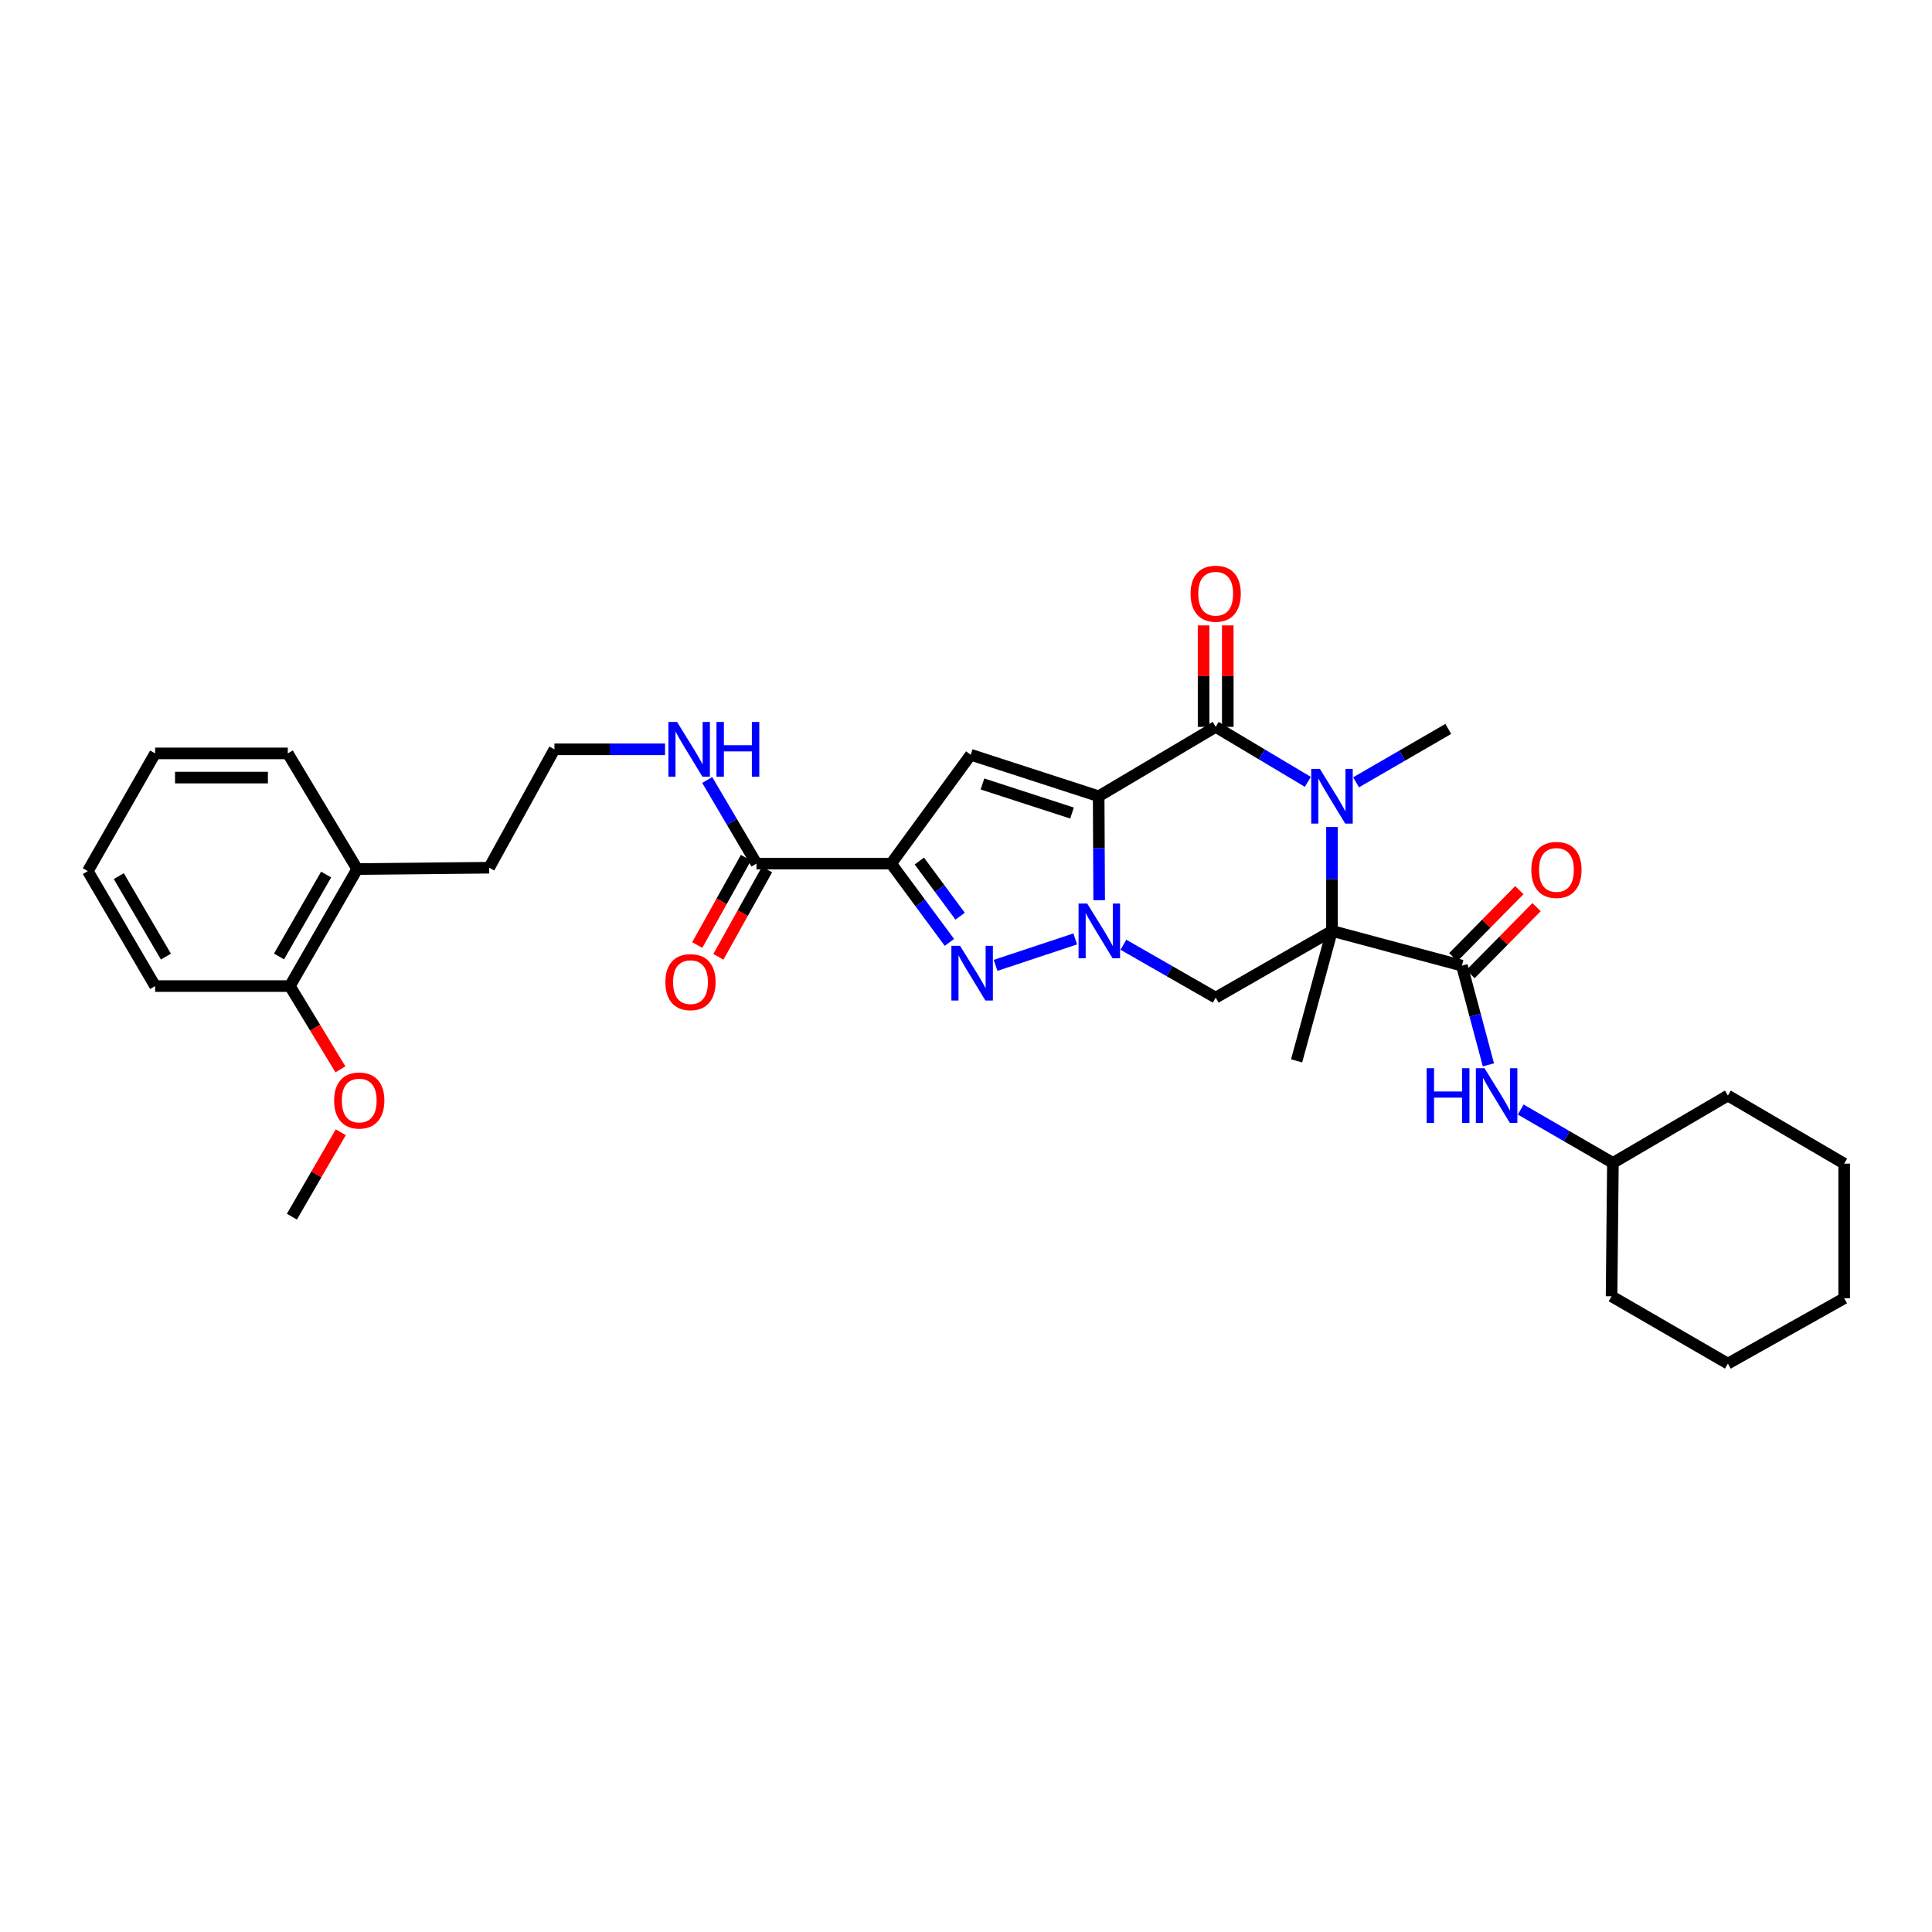 <?xml version='1.0' encoding='iso-8859-1'?>
<svg version='1.1' baseProfile='full'
              xmlns='http://www.w3.org/2000/svg'
                      xmlns:rdkit='http://www.rdkit.org/xml'
                      xmlns:xlink='http://www.w3.org/1999/xlink'
                  xml:space='preserve'
width='1000px' height='1000px' viewBox='0 0 1000 1000'>
<!-- END OF HEADER -->
<rect style='opacity:1.0;fill:#FFFFFF;stroke:none' width='1000' height='1000' x='0' y='0'> </rect>
<path class='bond-0' d='M 568.665,412.146 L 568.796,439.046' style='fill:none;fill-rule:evenodd;stroke:#000000;stroke-width:6px;stroke-linecap:butt;stroke-linejoin:miter;stroke-opacity:1' />
<path class='bond-0' d='M 568.796,439.046 L 568.928,465.945' style='fill:none;fill-rule:evenodd;stroke:#0000FF;stroke-width:6px;stroke-linecap:butt;stroke-linejoin:miter;stroke-opacity:1' />
<path class='bond-2' d='M 568.665,412.146 L 629.234,376.225' style='fill:none;fill-rule:evenodd;stroke:#000000;stroke-width:6px;stroke-linecap:butt;stroke-linejoin:miter;stroke-opacity:1' />
<path class='bond-6' d='M 568.665,412.146 L 502.455,390.656' style='fill:none;fill-rule:evenodd;stroke:#000000;stroke-width:6px;stroke-linecap:butt;stroke-linejoin:miter;stroke-opacity:1' />
<path class='bond-6' d='M 554.869,420.83 L 508.522,405.787' style='fill:none;fill-rule:evenodd;stroke:#000000;stroke-width:6px;stroke-linecap:butt;stroke-linejoin:miter;stroke-opacity:1' />
<path class='bond-5' d='M 556.532,485.988 L 515.324,499.668' style='fill:none;fill-rule:evenodd;stroke:#0000FF;stroke-width:6px;stroke-linecap:butt;stroke-linejoin:miter;stroke-opacity:1' />
<path class='bond-7' d='M 581.481,488.997 L 605.358,502.681' style='fill:none;fill-rule:evenodd;stroke:#0000FF;stroke-width:6px;stroke-linecap:butt;stroke-linejoin:miter;stroke-opacity:1' />
<path class='bond-7' d='M 605.358,502.681 L 629.234,516.364' style='fill:none;fill-rule:evenodd;stroke:#000000;stroke-width:6px;stroke-linecap:butt;stroke-linejoin:miter;stroke-opacity:1' />
<path class='bond-1' d='M 689.428,481.847 L 689.428,454.948' style='fill:none;fill-rule:evenodd;stroke:#000000;stroke-width:6px;stroke-linecap:butt;stroke-linejoin:miter;stroke-opacity:1' />
<path class='bond-1' d='M 689.428,454.948 L 689.428,428.049' style='fill:none;fill-rule:evenodd;stroke:#0000FF;stroke-width:6px;stroke-linecap:butt;stroke-linejoin:miter;stroke-opacity:1' />
<path class='bond-8' d='M 689.428,481.847 L 756.674,499.819' style='fill:none;fill-rule:evenodd;stroke:#000000;stroke-width:6px;stroke-linecap:butt;stroke-linejoin:miter;stroke-opacity:1' />
<path class='bond-17' d='M 689.428,481.847 L 671.123,549.093' style='fill:none;fill-rule:evenodd;stroke:#000000;stroke-width:6px;stroke-linecap:butt;stroke-linejoin:miter;stroke-opacity:1' />
<path class='bond-33' d='M 689.428,481.847 L 629.234,516.364' style='fill:none;fill-rule:evenodd;stroke:#000000;stroke-width:6px;stroke-linecap:butt;stroke-linejoin:miter;stroke-opacity:1' />
<path class='bond-3' d='M 629.234,376.225 L 653.085,390.458' style='fill:none;fill-rule:evenodd;stroke:#000000;stroke-width:6px;stroke-linecap:butt;stroke-linejoin:miter;stroke-opacity:1' />
<path class='bond-3' d='M 653.085,390.458 L 676.936,404.691' style='fill:none;fill-rule:evenodd;stroke:#0000FF;stroke-width:6px;stroke-linecap:butt;stroke-linejoin:miter;stroke-opacity:1' />
<path class='bond-11' d='M 635.494,376.225 L 635.494,349.964' style='fill:none;fill-rule:evenodd;stroke:#000000;stroke-width:6px;stroke-linecap:butt;stroke-linejoin:miter;stroke-opacity:1' />
<path class='bond-11' d='M 635.494,349.964 L 635.494,323.704' style='fill:none;fill-rule:evenodd;stroke:#FF0000;stroke-width:6px;stroke-linecap:butt;stroke-linejoin:miter;stroke-opacity:1' />
<path class='bond-11' d='M 622.975,376.225 L 622.975,349.964' style='fill:none;fill-rule:evenodd;stroke:#000000;stroke-width:6px;stroke-linecap:butt;stroke-linejoin:miter;stroke-opacity:1' />
<path class='bond-11' d='M 622.975,349.964 L 622.975,323.704' style='fill:none;fill-rule:evenodd;stroke:#FF0000;stroke-width:6px;stroke-linecap:butt;stroke-linejoin:miter;stroke-opacity:1' />
<path class='bond-18' d='M 701.907,404.921 L 725.768,391.105' style='fill:none;fill-rule:evenodd;stroke:#0000FF;stroke-width:6px;stroke-linecap:butt;stroke-linejoin:miter;stroke-opacity:1' />
<path class='bond-18' d='M 725.768,391.105 L 749.629,377.289' style='fill:none;fill-rule:evenodd;stroke:#000000;stroke-width:6px;stroke-linecap:butt;stroke-linejoin:miter;stroke-opacity:1' />
<path class='bond-4' d='M 461.262,447.004 L 502.455,390.656' style='fill:none;fill-rule:evenodd;stroke:#000000;stroke-width:6px;stroke-linecap:butt;stroke-linejoin:miter;stroke-opacity:1' />
<path class='bond-9' d='M 461.262,447.004 L 391.561,447.004' style='fill:none;fill-rule:evenodd;stroke:#000000;stroke-width:6px;stroke-linecap:butt;stroke-linejoin:miter;stroke-opacity:1' />
<path class='bond-34' d='M 461.262,447.004 L 476.334,467.39' style='fill:none;fill-rule:evenodd;stroke:#000000;stroke-width:6px;stroke-linecap:butt;stroke-linejoin:miter;stroke-opacity:1' />
<path class='bond-34' d='M 476.334,467.39 L 491.406,487.777' style='fill:none;fill-rule:evenodd;stroke:#0000FF;stroke-width:6px;stroke-linecap:butt;stroke-linejoin:miter;stroke-opacity:1' />
<path class='bond-34' d='M 475.85,445.677 L 486.4,459.948' style='fill:none;fill-rule:evenodd;stroke:#000000;stroke-width:6px;stroke-linecap:butt;stroke-linejoin:miter;stroke-opacity:1' />
<path class='bond-34' d='M 486.4,459.948 L 496.951,474.218' style='fill:none;fill-rule:evenodd;stroke:#0000FF;stroke-width:6px;stroke-linecap:butt;stroke-linejoin:miter;stroke-opacity:1' />
<path class='bond-10' d='M 756.674,499.819 L 763.535,525.492' style='fill:none;fill-rule:evenodd;stroke:#000000;stroke-width:6px;stroke-linecap:butt;stroke-linejoin:miter;stroke-opacity:1' />
<path class='bond-10' d='M 763.535,525.492 L 770.396,551.164' style='fill:none;fill-rule:evenodd;stroke:#0000FF;stroke-width:6px;stroke-linecap:butt;stroke-linejoin:miter;stroke-opacity:1' />
<path class='bond-12' d='M 761.131,504.213 L 778.227,486.874' style='fill:none;fill-rule:evenodd;stroke:#000000;stroke-width:6px;stroke-linecap:butt;stroke-linejoin:miter;stroke-opacity:1' />
<path class='bond-12' d='M 778.227,486.874 L 795.323,469.536' style='fill:none;fill-rule:evenodd;stroke:#FF0000;stroke-width:6px;stroke-linecap:butt;stroke-linejoin:miter;stroke-opacity:1' />
<path class='bond-12' d='M 752.217,495.424 L 769.313,478.085' style='fill:none;fill-rule:evenodd;stroke:#000000;stroke-width:6px;stroke-linecap:butt;stroke-linejoin:miter;stroke-opacity:1' />
<path class='bond-12' d='M 769.313,478.085 L 786.409,460.746' style='fill:none;fill-rule:evenodd;stroke:#FF0000;stroke-width:6px;stroke-linecap:butt;stroke-linejoin:miter;stroke-opacity:1' />
<path class='bond-13' d='M 386.094,443.955 L 373.494,466.551' style='fill:none;fill-rule:evenodd;stroke:#000000;stroke-width:6px;stroke-linecap:butt;stroke-linejoin:miter;stroke-opacity:1' />
<path class='bond-13' d='M 373.494,466.551 L 360.895,489.147' style='fill:none;fill-rule:evenodd;stroke:#FF0000;stroke-width:6px;stroke-linecap:butt;stroke-linejoin:miter;stroke-opacity:1' />
<path class='bond-13' d='M 397.027,450.052 L 384.428,472.648' style='fill:none;fill-rule:evenodd;stroke:#000000;stroke-width:6px;stroke-linecap:butt;stroke-linejoin:miter;stroke-opacity:1' />
<path class='bond-13' d='M 384.428,472.648 L 371.828,495.243' style='fill:none;fill-rule:evenodd;stroke:#FF0000;stroke-width:6px;stroke-linecap:butt;stroke-linejoin:miter;stroke-opacity:1' />
<path class='bond-14' d='M 391.561,447.004 L 378.809,425.363' style='fill:none;fill-rule:evenodd;stroke:#000000;stroke-width:6px;stroke-linecap:butt;stroke-linejoin:miter;stroke-opacity:1' />
<path class='bond-14' d='M 378.809,425.363 L 366.058,403.723' style='fill:none;fill-rule:evenodd;stroke:#0000FF;stroke-width:6px;stroke-linecap:butt;stroke-linejoin:miter;stroke-opacity:1' />
<path class='bond-19' d='M 787.124,574.291 L 810.982,588.107' style='fill:none;fill-rule:evenodd;stroke:#0000FF;stroke-width:6px;stroke-linecap:butt;stroke-linejoin:miter;stroke-opacity:1' />
<path class='bond-19' d='M 810.982,588.107 L 834.839,601.922' style='fill:none;fill-rule:evenodd;stroke:#000000;stroke-width:6px;stroke-linecap:butt;stroke-linejoin:miter;stroke-opacity:1' />
<path class='bond-20' d='M 344.22,387.846 L 315.597,387.846' style='fill:none;fill-rule:evenodd;stroke:#0000FF;stroke-width:6px;stroke-linecap:butt;stroke-linejoin:miter;stroke-opacity:1' />
<path class='bond-20' d='M 315.597,387.846 L 286.974,387.846' style='fill:none;fill-rule:evenodd;stroke:#000000;stroke-width:6px;stroke-linecap:butt;stroke-linejoin:miter;stroke-opacity:1' />
<path class='bond-15' d='M 150.034,510.39 L 184.892,449.82' style='fill:none;fill-rule:evenodd;stroke:#000000;stroke-width:6px;stroke-linecap:butt;stroke-linejoin:miter;stroke-opacity:1' />
<path class='bond-15' d='M 144.412,495.06 L 168.813,452.662' style='fill:none;fill-rule:evenodd;stroke:#000000;stroke-width:6px;stroke-linecap:butt;stroke-linejoin:miter;stroke-opacity:1' />
<path class='bond-21' d='M 150.034,510.39 L 163.117,531.944' style='fill:none;fill-rule:evenodd;stroke:#000000;stroke-width:6px;stroke-linecap:butt;stroke-linejoin:miter;stroke-opacity:1' />
<path class='bond-21' d='M 163.117,531.944 L 176.2,553.497' style='fill:none;fill-rule:evenodd;stroke:#FF0000;stroke-width:6px;stroke-linecap:butt;stroke-linejoin:miter;stroke-opacity:1' />
<path class='bond-23' d='M 150.034,510.39 L 80.298,510.39' style='fill:none;fill-rule:evenodd;stroke:#000000;stroke-width:6px;stroke-linecap:butt;stroke-linejoin:miter;stroke-opacity:1' />
<path class='bond-16' d='M 184.892,449.82 L 253.195,449.125' style='fill:none;fill-rule:evenodd;stroke:#000000;stroke-width:6px;stroke-linecap:butt;stroke-linejoin:miter;stroke-opacity:1' />
<path class='bond-24' d='M 184.892,449.82 L 148.963,389.96' style='fill:none;fill-rule:evenodd;stroke:#000000;stroke-width:6px;stroke-linecap:butt;stroke-linejoin:miter;stroke-opacity:1' />
<path class='bond-26' d='M 834.839,601.922 L 894.345,567.065' style='fill:none;fill-rule:evenodd;stroke:#000000;stroke-width:6px;stroke-linecap:butt;stroke-linejoin:miter;stroke-opacity:1' />
<path class='bond-27' d='M 834.839,601.922 L 834.144,670.942' style='fill:none;fill-rule:evenodd;stroke:#000000;stroke-width:6px;stroke-linecap:butt;stroke-linejoin:miter;stroke-opacity:1' />
<path class='bond-22' d='M 286.974,387.846 L 253.195,449.125' style='fill:none;fill-rule:evenodd;stroke:#000000;stroke-width:6px;stroke-linecap:butt;stroke-linejoin:miter;stroke-opacity:1' />
<path class='bond-25' d='M 176.388,586.047 L 163.736,607.897' style='fill:none;fill-rule:evenodd;stroke:#FF0000;stroke-width:6px;stroke-linecap:butt;stroke-linejoin:miter;stroke-opacity:1' />
<path class='bond-25' d='M 163.736,607.897 L 151.084,629.748' style='fill:none;fill-rule:evenodd;stroke:#000000;stroke-width:6px;stroke-linecap:butt;stroke-linejoin:miter;stroke-opacity:1' />
<path class='bond-36' d='M 80.298,510.39 L 45.455,450.885' style='fill:none;fill-rule:evenodd;stroke:#000000;stroke-width:6px;stroke-linecap:butt;stroke-linejoin:miter;stroke-opacity:1' />
<path class='bond-36' d='M 85.874,495.138 L 61.484,453.485' style='fill:none;fill-rule:evenodd;stroke:#000000;stroke-width:6px;stroke-linecap:butt;stroke-linejoin:miter;stroke-opacity:1' />
<path class='bond-28' d='M 148.963,389.96 L 80.298,389.96' style='fill:none;fill-rule:evenodd;stroke:#000000;stroke-width:6px;stroke-linecap:butt;stroke-linejoin:miter;stroke-opacity:1' />
<path class='bond-28' d='M 138.663,402.479 L 90.598,402.479' style='fill:none;fill-rule:evenodd;stroke:#000000;stroke-width:6px;stroke-linecap:butt;stroke-linejoin:miter;stroke-opacity:1' />
<path class='bond-31' d='M 894.345,567.065 L 954.545,602.291' style='fill:none;fill-rule:evenodd;stroke:#000000;stroke-width:6px;stroke-linecap:butt;stroke-linejoin:miter;stroke-opacity:1' />
<path class='bond-30' d='M 834.144,670.942 L 894.345,705.799' style='fill:none;fill-rule:evenodd;stroke:#000000;stroke-width:6px;stroke-linecap:butt;stroke-linejoin:miter;stroke-opacity:1' />
<path class='bond-29' d='M 80.298,389.96 L 45.455,450.885' style='fill:none;fill-rule:evenodd;stroke:#000000;stroke-width:6px;stroke-linecap:butt;stroke-linejoin:miter;stroke-opacity:1' />
<path class='bond-32' d='M 894.345,705.799 L 954.545,671.992' style='fill:none;fill-rule:evenodd;stroke:#000000;stroke-width:6px;stroke-linecap:butt;stroke-linejoin:miter;stroke-opacity:1' />
<path class='bond-35' d='M 954.545,602.291 L 954.545,671.992' style='fill:none;fill-rule:evenodd;stroke:#000000;stroke-width:6px;stroke-linecap:butt;stroke-linejoin:miter;stroke-opacity:1' />
<path  class='atom-1' d='M 562.746 467.687
L 572.026 482.687
Q 572.946 484.167, 574.426 486.847
Q 575.906 489.527, 575.986 489.687
L 575.986 467.687
L 579.746 467.687
L 579.746 496.007
L 575.866 496.007
L 565.906 479.607
Q 564.746 477.687, 563.506 475.487
Q 562.306 473.287, 561.946 472.607
L 561.946 496.007
L 558.266 496.007
L 558.266 467.687
L 562.746 467.687
' fill='#0000FF'/>
<path  class='atom-4' d='M 683.168 397.986
L 692.448 412.986
Q 693.368 414.466, 694.848 417.146
Q 696.328 419.826, 696.408 419.986
L 696.408 397.986
L 700.168 397.986
L 700.168 426.306
L 696.288 426.306
L 686.328 409.906
Q 685.168 407.986, 683.928 405.786
Q 682.728 403.586, 682.368 402.906
L 682.368 426.306
L 678.688 426.306
L 678.688 397.986
L 683.168 397.986
' fill='#0000FF'/>
<path  class='atom-6' d='M 496.918 489.539
L 506.198 504.539
Q 507.118 506.019, 508.598 508.699
Q 510.078 511.379, 510.158 511.539
L 510.158 489.539
L 513.918 489.539
L 513.918 517.859
L 510.038 517.859
L 500.078 501.459
Q 498.918 499.539, 497.678 497.339
Q 496.478 495.139, 496.118 494.459
L 496.118 517.859
L 492.438 517.859
L 492.438 489.539
L 496.918 489.539
' fill='#0000FF'/>
<path  class='atom-11' d='M 738.425 552.905
L 742.265 552.905
L 742.265 564.945
L 756.745 564.945
L 756.745 552.905
L 760.585 552.905
L 760.585 581.225
L 756.745 581.225
L 756.745 568.145
L 742.265 568.145
L 742.265 581.225
L 738.425 581.225
L 738.425 552.905
' fill='#0000FF'/>
<path  class='atom-11' d='M 768.385 552.905
L 777.665 567.905
Q 778.585 569.385, 780.065 572.065
Q 781.545 574.745, 781.625 574.905
L 781.625 552.905
L 785.385 552.905
L 785.385 581.225
L 781.505 581.225
L 771.545 564.825
Q 770.385 562.905, 769.145 560.705
Q 767.945 558.505, 767.585 557.825
L 767.585 581.225
L 763.905 581.225
L 763.905 552.905
L 768.385 552.905
' fill='#0000FF'/>
<path  class='atom-12' d='M 616.234 307.299
Q 616.234 300.499, 619.594 296.699
Q 622.954 292.899, 629.234 292.899
Q 635.514 292.899, 638.874 296.699
Q 642.234 300.499, 642.234 307.299
Q 642.234 314.179, 638.834 318.099
Q 635.434 321.979, 629.234 321.979
Q 622.994 321.979, 619.594 318.099
Q 616.234 314.219, 616.234 307.299
M 629.234 318.779
Q 633.554 318.779, 635.874 315.899
Q 638.234 312.979, 638.234 307.299
Q 638.234 301.739, 635.874 298.939
Q 633.554 296.099, 629.234 296.099
Q 624.914 296.099, 622.554 298.899
Q 620.234 301.699, 620.234 307.299
Q 620.234 313.019, 622.554 315.899
Q 624.914 318.779, 629.234 318.779
' fill='#FF0000'/>
<path  class='atom-13' d='M 792.608 450.269
Q 792.608 443.469, 795.968 439.669
Q 799.328 435.869, 805.608 435.869
Q 811.888 435.869, 815.248 439.669
Q 818.608 443.469, 818.608 450.269
Q 818.608 457.149, 815.208 461.069
Q 811.808 464.949, 805.608 464.949
Q 799.368 464.949, 795.968 461.069
Q 792.608 457.189, 792.608 450.269
M 805.608 461.749
Q 809.928 461.749, 812.248 458.869
Q 814.608 455.949, 814.608 450.269
Q 814.608 444.709, 812.248 441.909
Q 809.928 439.069, 805.608 439.069
Q 801.288 439.069, 798.928 441.869
Q 796.608 444.669, 796.608 450.269
Q 796.608 455.989, 798.928 458.869
Q 801.288 461.749, 805.608 461.749
' fill='#FF0000'/>
<path  class='atom-14' d='M 344.399 508.349
Q 344.399 501.549, 347.759 497.749
Q 351.119 493.949, 357.399 493.949
Q 363.679 493.949, 367.039 497.749
Q 370.399 501.549, 370.399 508.349
Q 370.399 515.229, 366.999 519.149
Q 363.599 523.029, 357.399 523.029
Q 351.159 523.029, 347.759 519.149
Q 344.399 515.269, 344.399 508.349
M 357.399 519.829
Q 361.719 519.829, 364.039 516.949
Q 366.399 514.029, 366.399 508.349
Q 366.399 502.789, 364.039 499.989
Q 361.719 497.149, 357.399 497.149
Q 353.079 497.149, 350.719 499.949
Q 348.399 502.749, 348.399 508.349
Q 348.399 514.069, 350.719 516.949
Q 353.079 519.829, 357.399 519.829
' fill='#FF0000'/>
<path  class='atom-15' d='M 350.443 373.686
L 359.723 388.686
Q 360.643 390.166, 362.123 392.846
Q 363.603 395.526, 363.683 395.686
L 363.683 373.686
L 367.443 373.686
L 367.443 402.006
L 363.563 402.006
L 353.603 385.606
Q 352.443 383.686, 351.203 381.486
Q 350.003 379.286, 349.643 378.606
L 349.643 402.006
L 345.963 402.006
L 345.963 373.686
L 350.443 373.686
' fill='#0000FF'/>
<path  class='atom-15' d='M 370.843 373.686
L 374.683 373.686
L 374.683 385.726
L 389.163 385.726
L 389.163 373.686
L 393.003 373.686
L 393.003 402.006
L 389.163 402.006
L 389.163 388.926
L 374.683 388.926
L 374.683 402.006
L 370.843 402.006
L 370.843 373.686
' fill='#0000FF'/>
<path  class='atom-22' d='M 172.942 569.627
Q 172.942 562.827, 176.302 559.027
Q 179.662 555.227, 185.942 555.227
Q 192.222 555.227, 195.582 559.027
Q 198.942 562.827, 198.942 569.627
Q 198.942 576.507, 195.542 580.427
Q 192.142 584.307, 185.942 584.307
Q 179.702 584.307, 176.302 580.427
Q 172.942 576.547, 172.942 569.627
M 185.942 581.107
Q 190.262 581.107, 192.582 578.227
Q 194.942 575.307, 194.942 569.627
Q 194.942 564.067, 192.582 561.267
Q 190.262 558.427, 185.942 558.427
Q 181.622 558.427, 179.262 561.227
Q 176.942 564.027, 176.942 569.627
Q 176.942 575.347, 179.262 578.227
Q 181.622 581.107, 185.942 581.107
' fill='#FF0000'/>
</svg>

